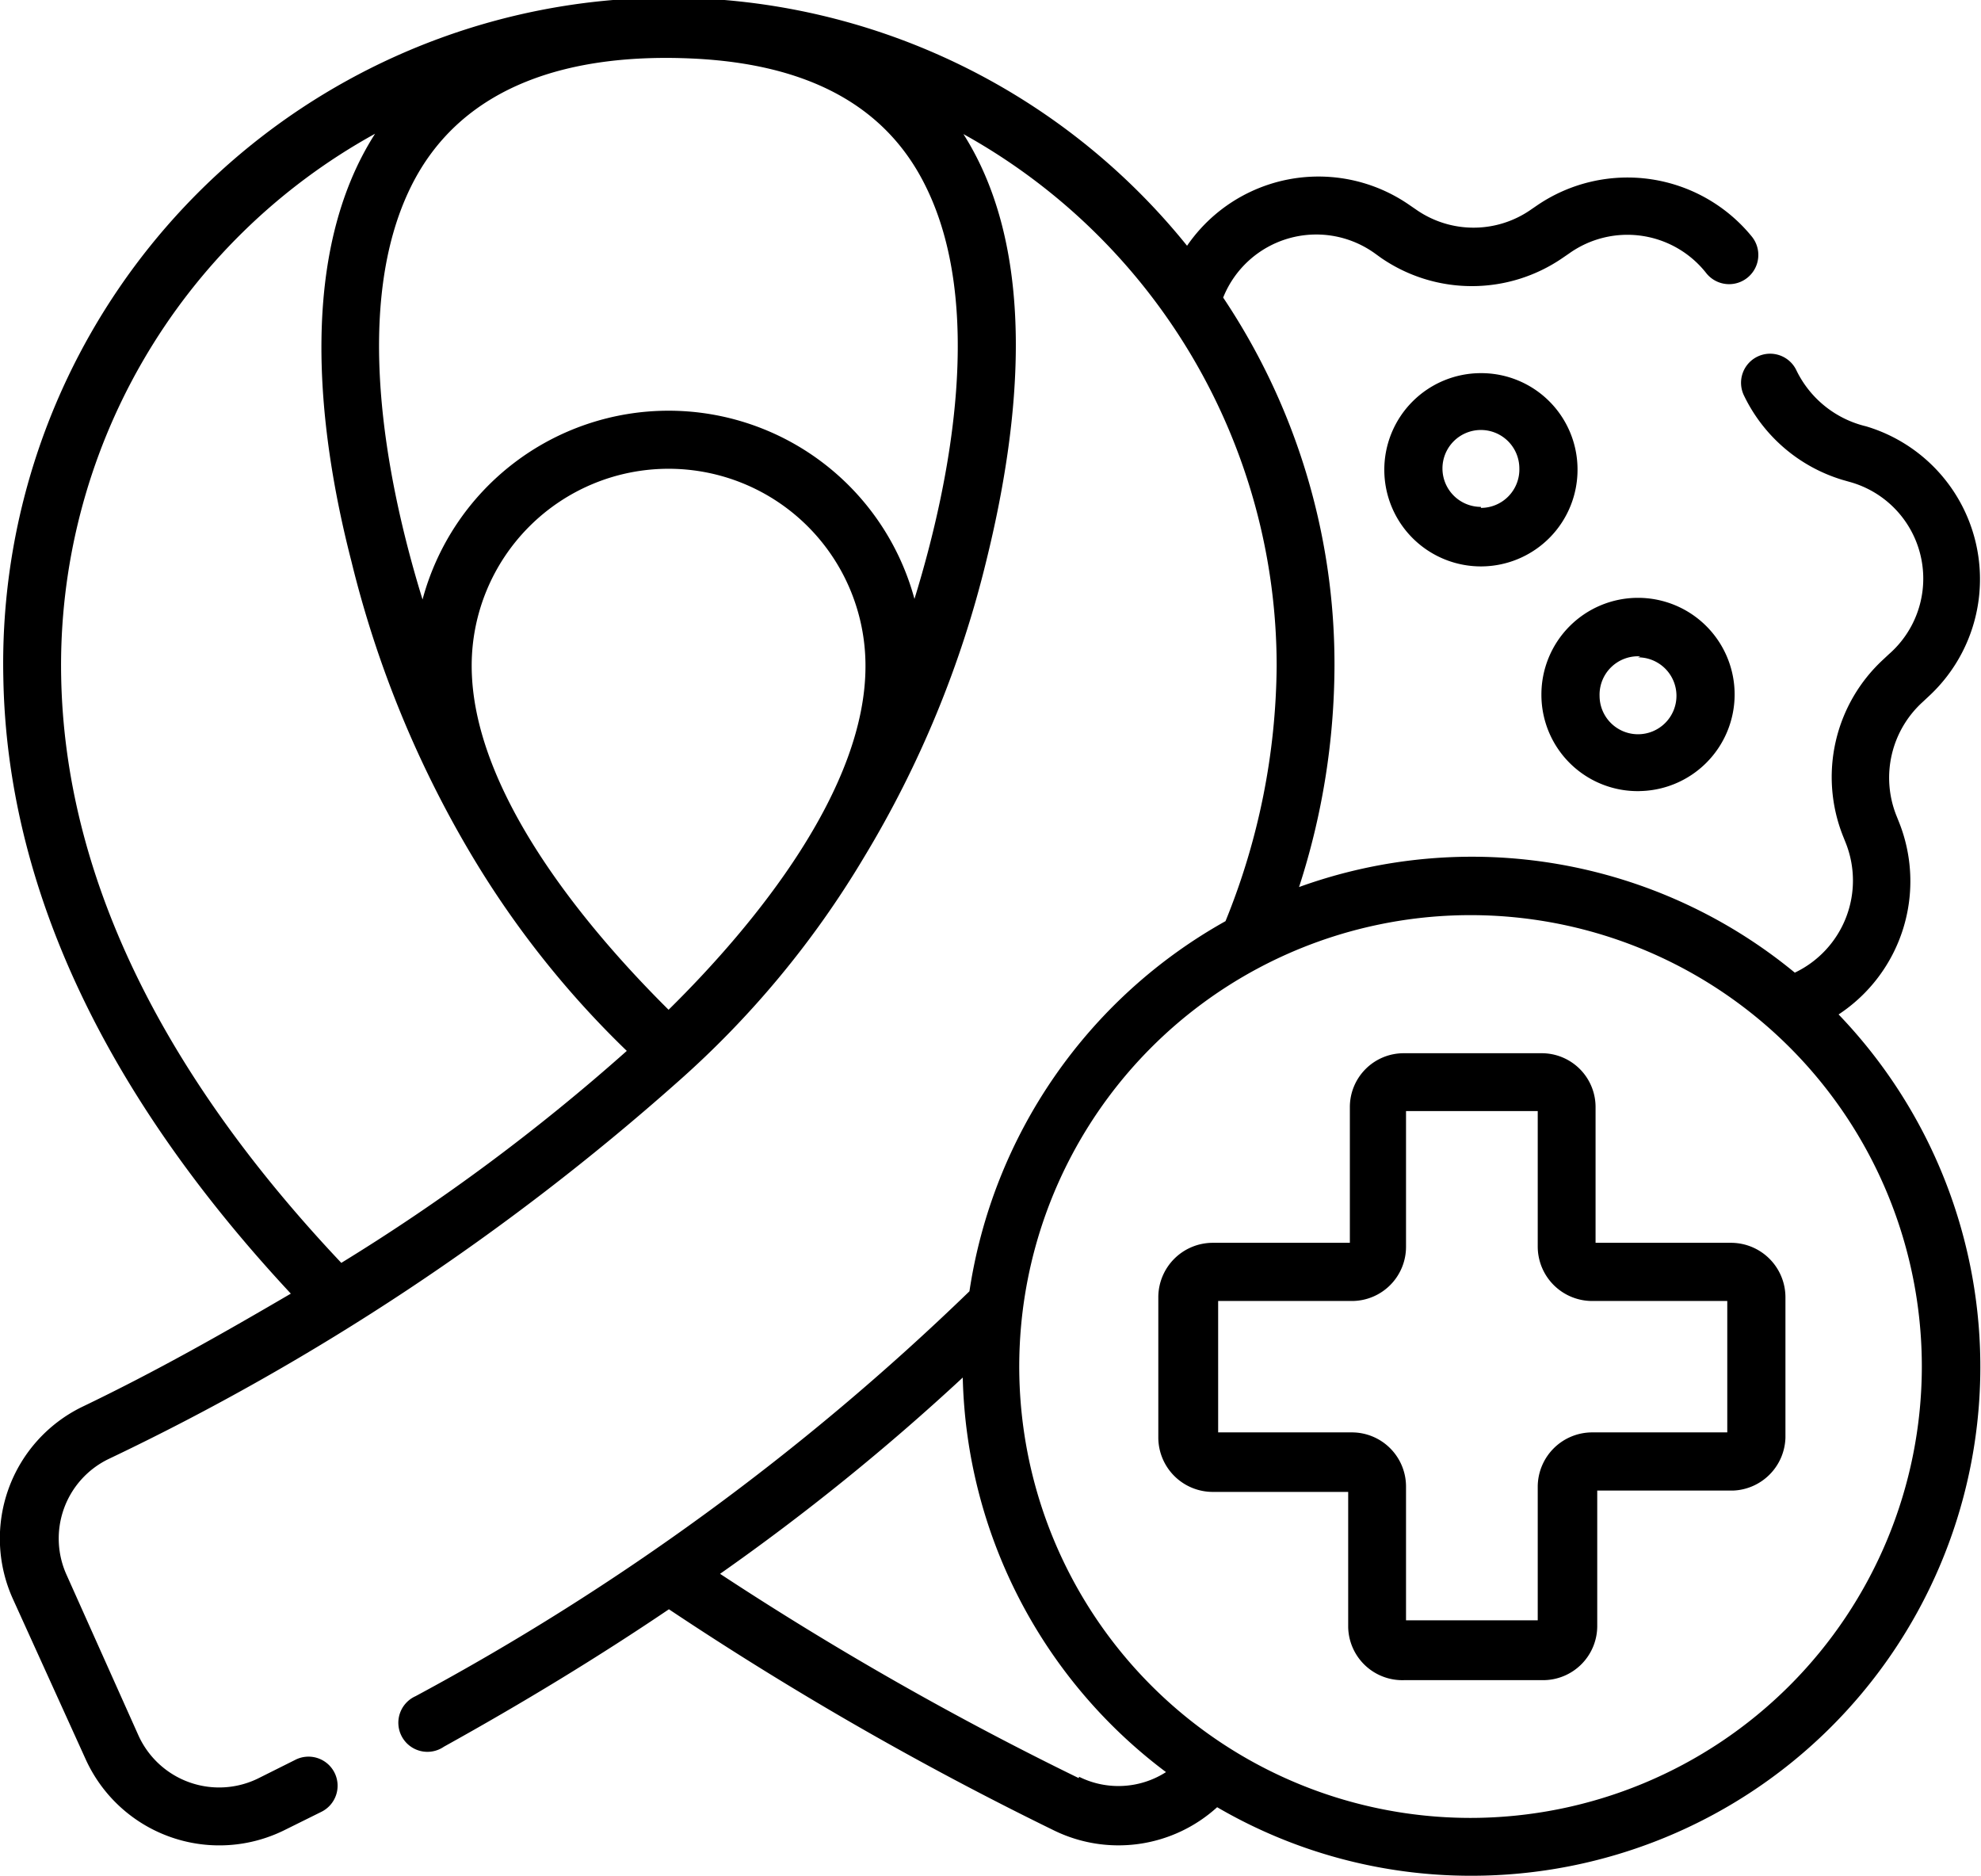 <svg xmlns="http://www.w3.org/2000/svg" viewBox="0 0 59.26 56.1"><g id="Content"><path d="M51.79,37.17H47.73V33.12a1.61,1.61,0,0,0-1.62-1.62H42a1.61,1.61,0,0,0-1.62,1.62v4.05H36.27a1.63,1.63,0,0,0-1.62,1.62V43a1.63,1.63,0,0,0,1.62,1.62h4.06v4.05A1.62,1.62,0,0,0,42,50.25h4.16a1.62,1.62,0,0,0,1.62-1.62V44.58h4.06A1.63,1.63,0,0,0,53.41,43V38.79A1.63,1.63,0,0,0,51.79,37.17Zm-.12,5.67H47.62A1.63,1.63,0,0,0,46,44.46v4H42.06v-4a1.62,1.62,0,0,0-1.62-1.62h-4V38.91h4a1.62,1.62,0,0,0,1.62-1.63V33.23H46v4.05a1.63,1.63,0,0,0,1.62,1.63h4.05ZM44.3,11.16A2.89,2.89,0,1,0,47.19,14,2.88,2.88,0,0,0,44.3,11.16Zm0,4A1.15,1.15,0,1,1,45.45,14,1.15,1.15,0,0,1,44.3,15.19ZM55,30.34a4.77,4.77,0,0,0,1.8-5.77l-.08-.2A3.06,3.06,0,0,1,57.51,21l.16-.15a4.77,4.77,0,0,0-1.85-8.1,3.12,3.12,0,0,1-2.08-1.67.87.87,0,1,0-1.57.75,4.81,4.81,0,0,0,2.94,2.52l.21.06a3,3,0,0,1,1.18,5.16l-.16.15A4.78,4.78,0,0,0,55.13,25l.08.2a3.05,3.05,0,0,1-1.52,3.89,15.19,15.19,0,0,0-14.83-2.56,21.61,21.61,0,0,0,1.06-6.63,19.7,19.7,0,0,0-3.33-11,3,3,0,0,1,4.54-1.32l.18.13a4.79,4.79,0,0,0,5.44,0l.19-.13a3,3,0,0,1,4.11.6A.87.87,0,0,0,52.4,7.07,4.8,4.8,0,0,0,46,6.13l-.19.13a3,3,0,0,1-3.46,0l-.19-.13a4.77,4.77,0,0,0-6.65,1.22A19.91,19.91,0,0,0,.1,20.28c.11,6.21,3,12.4,8.6,18.41-2,1.17-4,2.31-6.25,3.39A4.38,4.38,0,0,0,.39,47.83l2.17,4.78A4.39,4.39,0,0,0,8.5,54.74l1.11-.55a.87.87,0,1,0-.79-1.55l-1.08.54a2.65,2.65,0,0,1-3.6-1.28L2,47.12a2.64,2.64,0,0,1,1.24-3.48A72.65,72.65,0,0,0,20.27,32.36a28.23,28.23,0,0,0,5.57-6.71,31.48,31.48,0,0,0,3.67-8.9c1-4.06,1.57-9.18-.69-12.74a18.19,18.19,0,0,1,9.37,15.91,20.6,20.6,0,0,1-1.53,7.63A15.28,15.28,0,0,0,29,38.62,74.52,74.52,0,0,1,12.43,50.73a.87.87,0,1,0,.85,1.51c2.38-1.32,4.63-2.69,6.73-4.11a99.17,99.17,0,0,0,11.51,6.61,4.39,4.39,0,0,0,4.89-.69A15.06,15.06,0,0,0,44,56.1,15.22,15.22,0,0,0,55,30.34ZM10.21,37.77C4.76,32,1.94,26.11,1.83,20.25A18.15,18.15,0,0,1,11.22,4c-2.28,3.56-1.76,8.7-.71,12.78a32,32,0,0,0,3.66,8.9,28.18,28.18,0,0,0,4.58,5.75A60.21,60.21,0,0,1,10.21,37.77ZM20,30.2c-2.61-2.59-5.89-6.62-5.89-10.29a5.89,5.89,0,0,1,11.78,0C25.9,23.58,22.62,27.62,20,30.2Zm7.36-12.27a7.62,7.62,0,0,0-14.72,0c-1.15-3.72-2.07-8.85-.35-12.34,1.54-3.13,4.9-4,8.41-3.84s5.83,1.44,7,3.84c1.72,3.49.8,8.62-.35,12.34Zm4.91,35.25a96.79,96.79,0,0,1-10.73-6.11,68.7,68.7,0,0,0,7.26-5.87A15.19,15.19,0,0,0,34.88,53a2.64,2.64,0,0,1-2.6.14ZM44,54.37a13.5,13.5,0,1,1,13.49-13.5A13.51,13.51,0,0,1,44,54.37Zm5-30.71a2.89,2.89,0,1,0-2.89-2.88A2.88,2.88,0,0,0,49.07,23.66Zm0-4a1.15,1.15,0,1,1-1.15,1.15A1.15,1.15,0,0,1,49.07,19.63Z"/></g></svg>